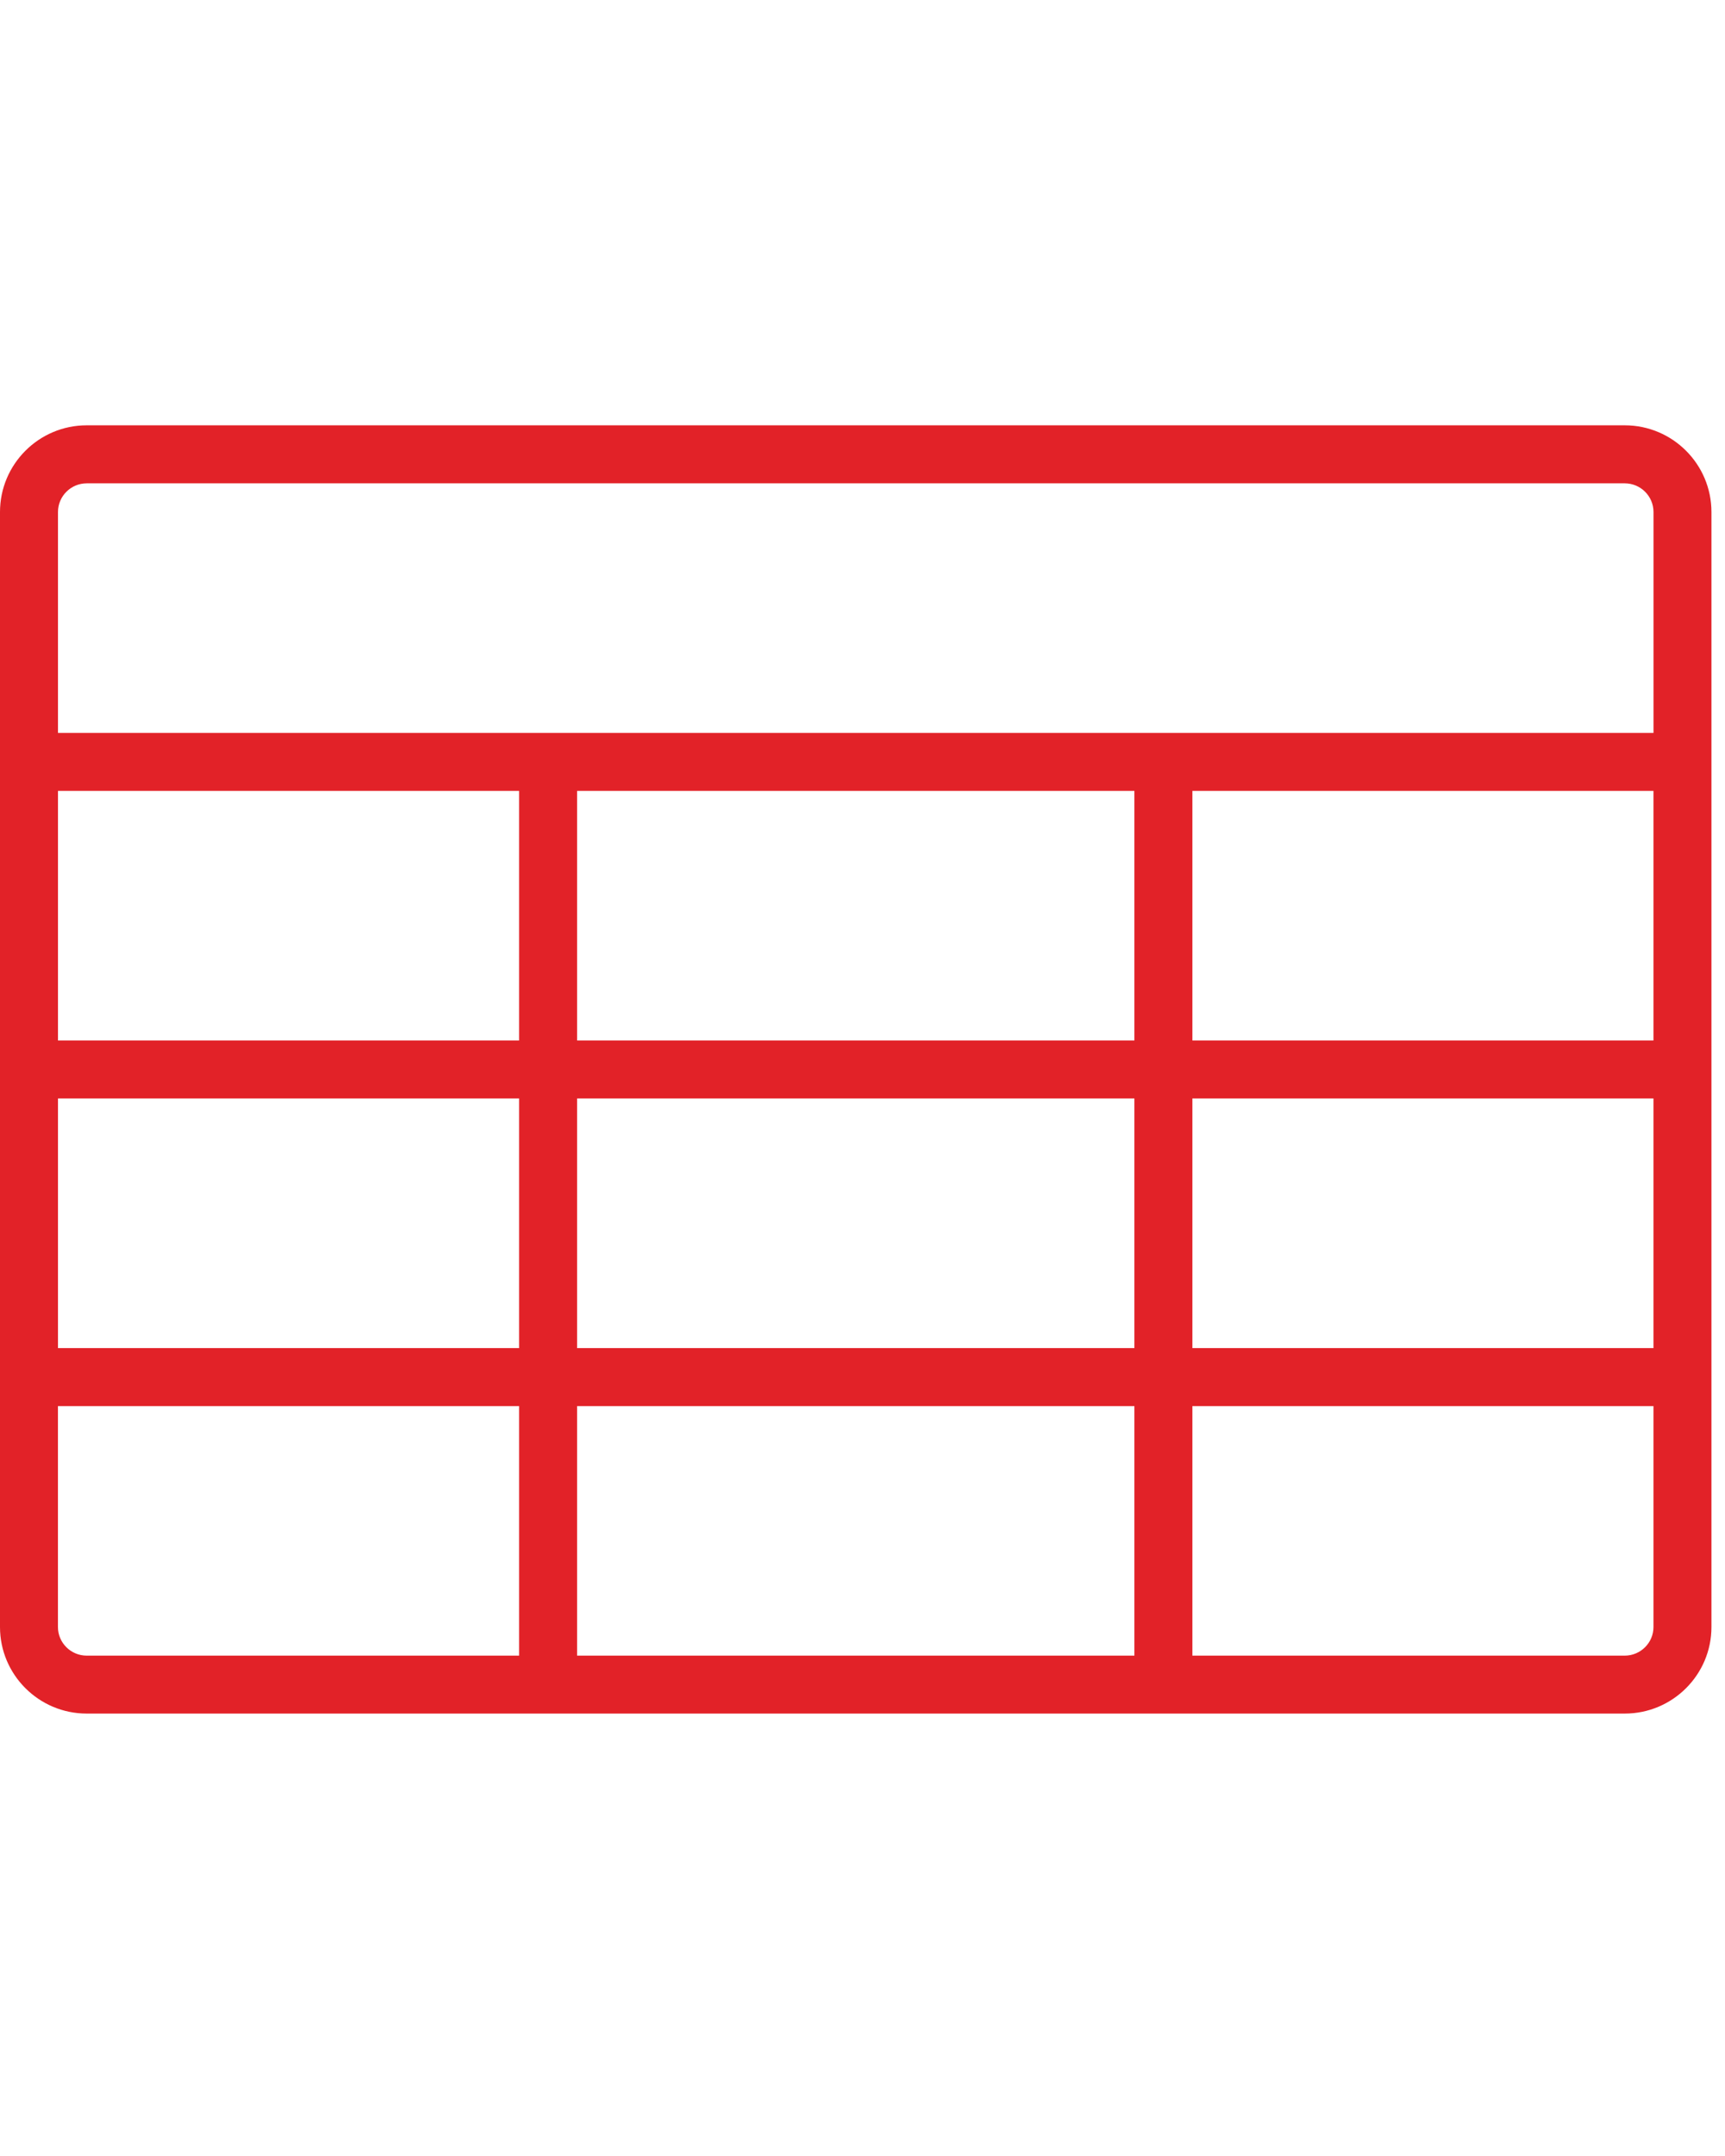 <svg width="16" height="20" viewBox="0 0 49 38" fill="none" xmlns="http://www.w3.org/2000/svg">
    <path d="M48.615 2.921C48.615 1.563 47.511 0.458 46.153 0.458H2.462C1.104 0.458 0 1.563 0 2.921V34.598C0 35.953 1.104 37.056 2.462 37.056H46.153C47.511 37.056 48.615 35.953 48.615 34.598V2.921ZM14.746 35.41H2.462C2.013 35.41 1.646 35.045 1.646 34.598V28.321H14.746V35.41ZM14.746 26.673H1.647V19.581H14.746V26.673ZM14.746 17.934H1.647V10.843H14.746V17.934ZM32.224 35.41H16.393V28.321H32.224V35.41ZM32.224 26.673H16.393V19.581H32.224V26.673ZM32.224 17.934H16.393V10.843H32.224V17.934ZM46.968 34.598C46.968 35.045 46.602 35.41 46.152 35.41H33.87V28.321H46.968V34.598ZM46.968 26.673H33.87V19.581H46.968V26.673ZM46.968 17.934H33.87V10.843H46.968V17.934ZM46.968 9.197H1.647V2.921C1.647 2.472 2.013 2.106 2.463 2.106H46.153C46.603 2.106 46.969 2.472 46.969 2.921V9.197H46.968Z" fill="#E22228"></path>
</svg>